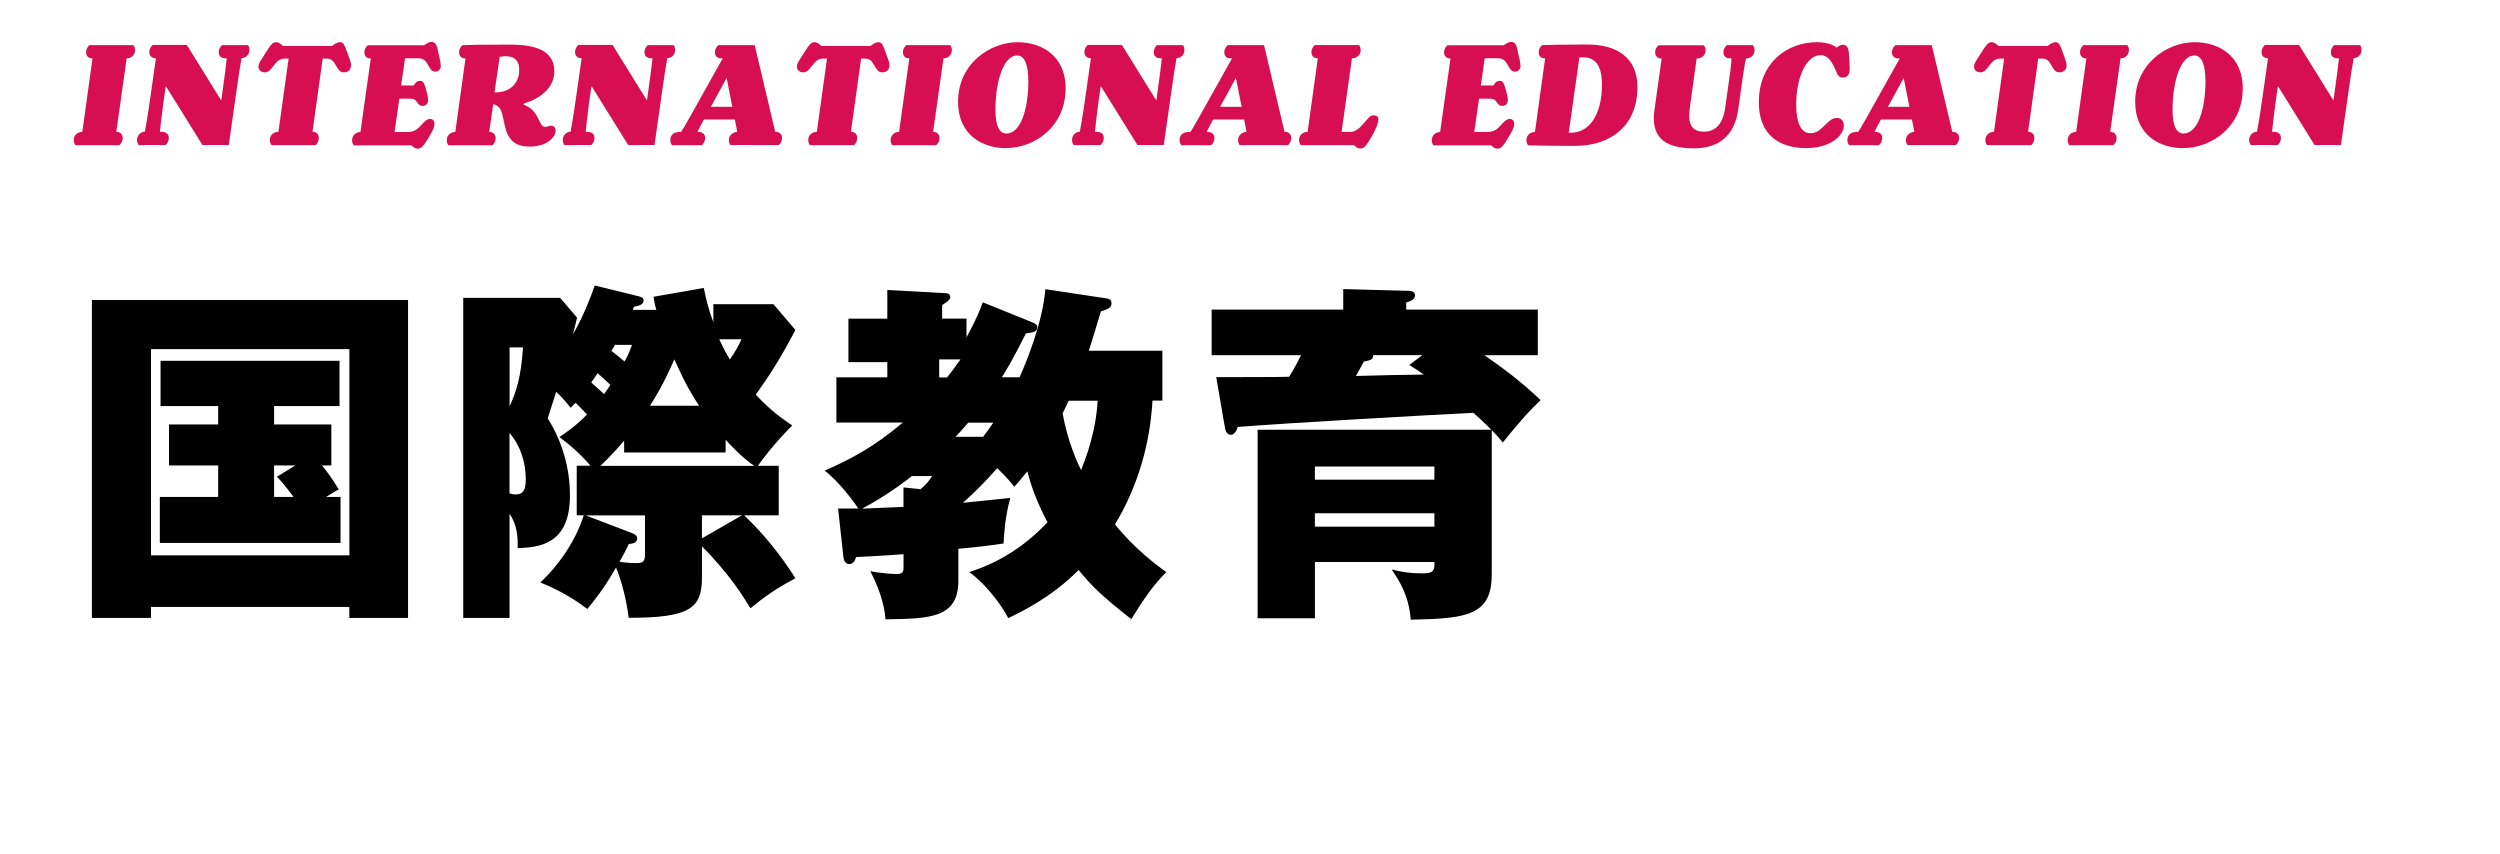 <?xml version="1.0" encoding="UTF-8"?>
<svg id="_レイヤー_1" data-name="レイヤー 1" xmlns="http://www.w3.org/2000/svg" viewBox="0 0 410 140">
  <defs>
    <style>
      .cls-1, .cls-2 {
        stroke-width: 0px;
      }

      .cls-2 {
        fill: #d70f52;
      }
    </style>
  </defs>
  <g>
    <path class="cls-1" d="m24.76,99.54v1.8h-9.69v-52.14h51.85v52.14h-9.63v-1.8H24.76Zm32.54-8.47v-33.81H24.76v33.81h32.54Zm-12.35-21.46h9.39v6.73h-1.51c.87,1.1,1.57,2.03,2.73,3.94-.64.29-.75.41-2.09,1.22h2.38v7.54h-29.64v-7.54h9.57v-5.16h-8.06v-6.73h8.06v-3.02h-9.45v-7.42h29.35v7.42h-10.73v3.02Zm3.48,6.73h-3.48v5.16h3.19c-1.62-2.15-1.97-2.55-2.73-3.31l3.02-1.86Z"/>
    <path class="cls-1" d="m83.57,101.34h-7.6v-52.49h15.89l2.78,3.25c-.52,2.03-.52,2.26-.7,2.78,1.86-3.25,2.9-6.09,3.6-8.06l7.31,1.8c.41.12.7.29.7.64,0,.7-.7.87-1.57,1.04-.12.29-.12.35-.23.52h3.89c-.29-.99-.35-1.45-.46-2.15l8.24-1.45c.46,2.26.81,3.6,1.57,5.63v-2.96h9.86l3.6,4.23c-2.55,4.81-4.23,7.42-6.5,10.61,2.44,2.61,4.12,3.77,5.97,5.05-.93.93-3.31,3.36-5.63,6.61h3.42v8.12h-5.68c3.25,3.07,6.03,6.55,8.41,10.32-3.25,1.74-5.28,3.19-7.37,4.93-.99-1.62-3.31-5.51-7.95-10.15v5.1c0,5.05-1.97,6.61-12.01,6.61-.41-3.19-1.28-6.38-2.09-8.24-1.97,3.48-3.65,5.51-4.7,6.79-2.03-1.51-4.06-2.84-7.71-4.35,3.19-2.96,5.86-7.02,7.13-11.02h-1.16v-8.12h2.26c-.41-.46-2.03-2.44-5.1-4.7.75-.52,2.73-1.8,4.52-3.71-.75-.81-1.68-1.74-1.86-1.91-.41.41-.46.46-.81.81-.52-.64-1.1-1.39-2.38-2.61-.7,2.15-.81,2.61-1.39,4.35,2.38,3.77,3.65,8.18,3.65,12.64,0,8.06-5.05,8.53-8.58,8.64.06-1.91-.12-3.89-1.33-5.63v17.05Zm0-44.37v9.69c1.04-2.32,1.91-4.76,2.2-9.69h-2.2Zm0,23.95c.58.17.81.17,1.04.17,1.16,0,1.62-.7,1.62-2.49,0-2.73-.87-5.51-2.67-7.6v9.92Zm20.07,6.5c.46.17.87.46.87.87,0,.75-.75.87-1.39.93-.52,1.1-.87,1.8-1.51,2.9.87.17,1.91.23,2.84.23,1.33,0,1.33-.58,1.33-1.86v-5.97h-9.74l7.6,2.9Zm-3.54-24.3c-.7-.7-1.62-1.51-2.09-1.91-.35.46-.52.81-1.04,1.51.93.81,1.8,1.68,2.09,1.91.58-.81.75-1.04,1.04-1.51Zm2.26,9.16c-.64.75-2.15,2.49-3.89,4.12h25.23c-1.97-1.28-4.18-3.71-4.7-4.29v2.09h-16.64v-1.91Zm-1.51-15.72c-.17.29-.17.35-.58.99.81.64.87.64,2.15,1.74.58-1.04.81-1.57,1.22-2.73h-2.78Zm13.8,9.98c-1.28-1.97-2.15-3.36-4.06-7.6-1.86,4.29-3.36,6.61-4,7.6h8.06Zm7.02,17.98h-6.55v3.77l6.55-3.77Zm-3.71-28.88c.35.75.81,1.8,1.74,3.31.99-1.45,1.33-2.09,1.91-3.31h-3.65Z"/>
    <path class="cls-1" d="m157.17,95.25c0,6.15-4.7,6.21-11.95,6.32-.17-2.67-1.28-5.57-2.49-7.89,2.15.41,4,.46,4.35.46,1.1,0,1.1-.52,1.1-1.22v-2.03c-3.94.29-5.63.35-7.77.46-.23.75-.58,1.16-1.16,1.16s-.87-.58-.93-1.16l-.87-7.95h3.31c-.58-.93-3.19-4.47-5.51-6.21,4.7-2.09,8.18-4,12.82-7.89h-10.9v-7.42h8.35v-2.49h-6.38v-7.13h6.38v-4.7l9.51.52c.46,0,.81.17.81.64,0,.52-.7.87-1.33,1.33v2.2h4v3.07c1.86-3.42,2.32-4.81,2.67-5.74l8.18,3.31c.29.12.75.35.75.75,0,.81-.7.87-1.86,1.04-1.97,3.94-3.07,5.8-3.94,7.19h2.9c1.04-2.32,3.77-8.87,4.23-14.44l10.03,1.51c.46.06.81.23.81.81,0,.7-.41.87-1.74,1.33-.29,1.04-1.68,5.57-1.97,6.44h12.06v8.18h-1.62c-.41,7.19-2.44,14.15-6.15,20.3,3.25,4.06,6.9,6.73,8.41,7.83-2.2,2.2-3.65,4.35-5.74,7.71-4.7-3.71-6.38-5.28-8.64-8.06-4.41,4.47-9.45,6.9-11.54,7.89-1.1-2.15-3.65-5.57-6.38-7.54,2.2-.75,7.54-2.55,12.82-8.18-1.91-3.6-2.78-6.32-3.31-8.35-1.33,1.62-1.51,1.86-2.15,2.55-.64-.87-.81-1.1-2.78-3.07-2.03,2.32-4.06,4.29-5.63,5.68.35-.06,2.61-.23,7.77-.81-.93,3.31-1.04,6.38-1.1,7.48-2.84.41-4.18.58-7.42.87v5.22Zm-6.21-15.02c.99-.81,1.28-1.22,1.91-2.15h-3.31c-3.36,2.61-5.92,4.12-8.18,5.34.99-.06,5.68-.23,6.79-.29v-3.19l2.78.29Zm3.07-21.29v2.96h1.28c.41-.52.99-1.22,2.21-2.96h-3.48Zm4.76,10.38c-.64.75-1.57,1.8-2.09,2.32h4.52c.52-.64,1.04-1.39,1.68-2.32h-4.12Zm16.47-3.6c-.29.58-.41.87-.99,2.09.87,4.81,2.55,8.35,3.02,9.28.93-2.26,2.44-6.44,2.73-11.37h-4.76Z"/>
    <path class="cls-1" d="m244.64,94.26c0,6.67-4.06,7.19-13.28,7.37-.29-3.83-1.74-6.21-3.13-8.24,1.1.29,2.73.64,5.05.64,1.57,0,1.97-.29,1.97-1.51v-.35h-19.6v9.22h-9.4v-30.91h38.34c-1.22-1.22-2.09-2.03-2.96-2.78-9.16.46-30.51,1.68-38.63,2.32-.17.46-.46,1.28-1.16,1.28-.64,0-.87-.7-.93-1.04l-1.45-8.41c1.86,0,11.08,0,11.95-.06.75-1.16,1.28-2.2,1.97-3.54h-14.67v-7.48h21.58v-3.36l10.79.29c.23,0,.99.06.99.75s-.75.93-1.45,1.16v1.16h21.58v7.48h-8.76c3.07,2.15,5.8,4.12,9.22,7.37-1.62,1.57-3.07,3.02-6.21,6.96-.7-.87-.99-1.22-1.8-2.03v23.72Zm-29-15.6h19.6v-2.15h-19.6v2.15Zm19.6,5.51h-19.6v2.2h19.6v-2.2Zm-10.03-25.93c0,.75-.52.87-1.51,1.04-.35.64-.75,1.33-1.33,2.38,6.09-.17,6.79-.17,11.13-.23-.87-.64-1.28-.87-2.38-1.57l2.15-1.62h-8.06Z"/>
  </g>
  <g>
    <path class="cls-2" d="m22.15,8.22c0,.82-.65,1.35-1.33,1.35h-.05l-1.7,12.07h.08c.55,0,.97.37.97,1s-.35.97-.55,1.17h-7.2c-.1-.15-.28-.4-.28-.82,0-.83.65-1.35,1.33-1.35h.08l1.67-12.07h-.1c-.53,0-.95-.38-.95-1s.35-.97.55-1.17h7.2c.12.15.27.4.27.83Z"/>
    <path class="cls-2" d="m40.65,7.35c.1.15.25.4.25.83,0,.82-.62,1.35-1.23,1.35h-.05c-.15.7-.5,2.9-.9,5.8l-1.2,8.45h-4.32l-5.97-9.6h-.05l-.38,2.62c-.33,2.47-.5,3.97-.57,4.82h.3c.72,0,1.15.38,1.15.97,0,.65-.33,1-.53,1.2h-4.4c-.1-.15-.28-.4-.28-.83,0-.83.65-1.35,1.25-1.35h.03c.12-.62.42-2.22.92-5.75l.9-6.32h-.08c-.6,0-1-.4-1-.97,0-.65.35-1,.55-1.2h5.6l5.62,9.07h.03l.35-2.55c.15-.95.45-3.38.55-4.32h-.17c-.72,0-1.15-.38-1.15-.97,0-.65.35-1,.53-1.2h4.27l-.02-.05Z"/>
    <path class="cls-2" d="m57.54,10.94c-.07.55-.45.92-1.15.92-.62,0-.85-.37-1.23-1-.45-.78-.72-1.25-1.62-1.25h-.62l-1.67,12.02h.08c.55,0,.95.37.95.97,0,.65-.3,1-.5,1.2h-7.25c-.12-.15-.28-.4-.28-.82,0-.83.65-1.35,1.33-1.35h.08l1.67-12.02h-.62c-.88,0-1.3.47-1.9,1.25-.47.62-.78,1-1.42,1-.5,0-1-.32-1-.95,0-.35.15-.65.38-1l.77-1.22c.95-1.5,1.22-1.77,1.72-1.77s.83.33,1.15.62h8.05c.38-.3.83-.62,1.3-.62.5,0,.7.27,1.22,1.77l.47,1.32c.1.35.15.65.1.92Z"/>
    <path class="cls-2" d="m72.3,10.77c0,.6-.35.97-.95.97-.52,0-.75-.37-1.15-1.07-.3-.55-.65-1.12-1.6-1.12h-2.17l-.65,4.47h2.08c.17-.22.35-.77,1.07-.77.28,0,.57.2.77.85.2.62.52,1.8.52,2.35s-.4.92-.9.92c-.38,0-.55-.1-.83-.47-.3-.45-.47-.72-1.35-.72h-1.65l-.78,5.47h2.1c1.25,0,1.77-.58,2.3-1.17.65-.73,1-.97,1.43-.97.4,0,.72.25.72.8,0,.8-.83,2.07-1.58,3.22-.37.55-.7.85-1.17.85-.5,0-.77-.32-1.05-.55h-9.45c-.1-.15-.27-.4-.27-.82,0-.83.65-1.35,1.32-1.35h.05l1.7-12.07h-.1c-.52,0-.95-.38-.95-1s.35-.97.55-1.17h9.22c.38-.22.75-.55,1.25-.55.85,0,.95,1.02,1.12,1.82l.23,1.03c.1.45.15.77.15,1.07Z"/>
    <path class="cls-2" d="m89.45,20.82c.32,0,.52-.2,1-.2s.67.42.67.8c0,1.03-1.35,2.62-4.27,2.62-4.67,0-3.77-4.4-4.82-6.17-.3-.53-.8-.72-1.15-.77l-.65,4.55h.1c.53,0,.95.37.95,1s-.32.97-.52,1.17h-7.22c-.1-.15-.27-.4-.27-.82,0-.83.65-1.35,1.33-1.35h.07l1.67-12.07h-.1c-.52,0-.95-.38-.95-1s.35-.97.55-1.17c.83-.05,3.3-.1,7.47-.1,3.02,0,7.6.25,7.6,4.4,0,2.47-1.97,4.37-5.02,5.27l-.03.17c2.75,1,2.35,3.67,3.6,3.67Zm-4.3-9.35c0-1.52-.75-2.57-3.2-2.15l-.85,5.82c2.32.1,4.05-1.32,4.05-3.67Z"/>
    <path class="cls-2" d="m110.47,7.35c.1.15.25.4.25.83,0,.82-.62,1.35-1.23,1.35h-.05c-.15.7-.5,2.9-.9,5.8l-1.2,8.45h-4.32l-5.97-9.6h-.05l-.38,2.62c-.33,2.47-.5,3.97-.57,4.82h.3c.72,0,1.15.38,1.15.97,0,.65-.33,1-.53,1.2h-4.4c-.1-.15-.28-.4-.28-.83,0-.83.65-1.35,1.25-1.35h.03c.12-.62.42-2.22.92-5.75l.9-6.32h-.08c-.6,0-1-.4-1-.97,0-.65.35-1,.55-1.2h5.6l5.62,9.07h.03l.35-2.55c.15-.95.45-3.38.55-4.32h-.17c-.72,0-1.15-.38-1.15-.97,0-.65.35-1,.53-1.2h4.27l-.02-.05Z"/>
    <path class="cls-2" d="m127.2,21.62c.55,0,1.05.33,1.05,1,0,.62-.32.97-.52,1.17h-7.95c-.1-.15-.25-.4-.25-.83,0-.65.5-1.25,1.38-1.35l-.4-2.02h-5.07l-.55,1.02c-.25.45-.4.8-.5,1.03h.17c.67,0,1.08.37,1.08.97,0,.65-.33,1-.53,1.2h-4.9c-.1-.15-.28-.4-.28-.82,0-.78.45-1.35,1.57-1.35h.2c.2-.3.62-.98,1.47-2.5l5.35-9.57h-.3c-.58,0-.98-.4-.98-1,.02-.62.35-.97.58-1.17h5.95l3.37,14.25h.05v-.03Zm-8.02-8.77h-.05l-2.55,4.67h3.52l-.92-4.67Z"/>
    <path class="cls-2" d="m145.84,10.94c-.07.55-.45.92-1.15.92-.62,0-.85-.37-1.23-1-.45-.78-.72-1.25-1.62-1.25h-.62l-1.67,12.02h.08c.55,0,.95.37.95.97,0,.65-.3,1-.5,1.2h-7.25c-.12-.15-.28-.4-.28-.82,0-.83.65-1.35,1.33-1.35h.08l1.67-12.02h-.62c-.88,0-1.3.47-1.9,1.25-.47.62-.78,1-1.42,1-.5,0-1-.32-1-.95,0-.35.15-.65.38-1l.77-1.22c.95-1.5,1.22-1.77,1.72-1.77s.83.33,1.15.62h8.05c.38-.3.83-.62,1.3-.62.5,0,.7.27,1.22,1.77l.47,1.32c.1.35.15.65.1.92Z"/>
    <path class="cls-2" d="m156.1,8.22c0,.82-.65,1.35-1.32,1.35h-.05l-1.7,12.07h.08c.55,0,.97.37.97,1s-.35.97-.55,1.17h-7.2c-.1-.15-.27-.4-.27-.82,0-.83.65-1.35,1.32-1.35h.07l1.68-12.07h-.1c-.52,0-.95-.38-.95-1s.35-.97.55-1.17h7.2c.12.15.28.4.28.83Z"/>
    <path class="cls-2" d="m157.12,16.69c0-6.22,5.2-9.77,9.77-9.77,3.77,0,7.87,2.1,7.87,7.57,0,6.25-5.05,9.8-9.82,9.8-3.75,0-7.82-2.1-7.82-7.6Zm11.52-3.45c0-2.7-.65-4.15-1.82-4.15-2.2,0-3.57,4.15-3.57,8.92,0,2.72.68,3.88,1.8,3.88,2.35,0,3.6-4,3.6-8.65Z"/>
    <path class="cls-2" d="m193.99,7.35c.1.15.25.4.25.83,0,.82-.62,1.35-1.23,1.35h-.05c-.15.7-.5,2.9-.9,5.8l-1.2,8.45h-4.32l-5.97-9.6h-.05l-.38,2.62c-.32,2.47-.5,3.97-.57,4.82h.3c.72,0,1.15.38,1.15.97,0,.65-.32,1-.53,1.2h-4.4c-.1-.15-.28-.4-.28-.83,0-.83.65-1.35,1.25-1.35h.03c.12-.62.42-2.22.92-5.75l.9-6.32h-.07c-.6,0-1-.4-1-.97,0-.65.35-1,.55-1.2h5.6l5.62,9.07h.03l.35-2.55c.15-.95.45-3.38.55-4.32h-.18c-.72,0-1.15-.38-1.15-.97,0-.65.35-1,.52-1.2h4.27l-.02-.05Z"/>
    <path class="cls-2" d="m210.72,21.62c.55,0,1.05.33,1.05,1,0,.62-.33.97-.52,1.17h-7.95c-.1-.15-.25-.4-.25-.83,0-.65.5-1.25,1.38-1.35l-.4-2.02h-5.07l-.55,1.02c-.25.45-.4.8-.5,1.03h.18c.67,0,1.07.37,1.07.97,0,.65-.32,1-.53,1.2h-4.9c-.1-.15-.28-.4-.28-.82,0-.78.45-1.35,1.58-1.35h.2c.2-.3.62-.98,1.47-2.5l5.35-9.57h-.3c-.58,0-.97-.4-.97-1,.02-.62.35-.97.57-1.17h5.95l3.37,14.25h.05v-.03Zm-8.02-8.77h-.05l-2.55,4.67h3.53l-.93-4.67Z"/>
    <path class="cls-2" d="m224.29,19.49c.35-.38.6-.58,1-.58.45,0,.77.22.77.72,0,.8-.97,2.65-1.72,3.77-.42.65-.72.95-1.25.95s-.77-.32-1.05-.55h-8.72c-.1-.15-.28-.4-.28-.82,0-.83.65-1.35,1.33-1.35h.08l1.67-12.07h-.1c-.53,0-.95-.38-.95-1s.35-.97.55-1.17h7.25c.12.15.28.4.28.83,0,.82-.67,1.35-1.38,1.35h-.05l-1.7,12.07h1.37c1.25,0,1.95-1.1,2.9-2.15Z"/>
    <path class="cls-2" d="m249.37,10.77c0,.6-.35.97-.95.97-.52,0-.75-.37-1.15-1.07-.3-.55-.65-1.12-1.6-1.12h-2.17l-.65,4.47h2.08c.17-.22.35-.77,1.07-.77.28,0,.57.2.77.85.2.62.52,1.8.52,2.35s-.4.92-.9.92c-.38,0-.55-.1-.83-.47-.3-.45-.47-.72-1.35-.72h-1.65l-.78,5.47h2.1c1.25,0,1.77-.58,2.3-1.17.65-.73,1-.97,1.43-.97.4,0,.72.25.72.8,0,.8-.83,2.07-1.58,3.22-.37.55-.7.85-1.17.85-.5,0-.77-.32-1.05-.55h-9.45c-.1-.15-.27-.4-.27-.82,0-.83.65-1.35,1.32-1.35h.05l1.7-12.07h-.1c-.52,0-.95-.38-.95-1s.35-.97.55-1.17h9.22c.38-.22.75-.55,1.25-.55.85,0,.95,1.02,1.12,1.82l.23,1.03c.1.45.15.77.15,1.07Z"/>
    <path class="cls-2" d="m252.35,8.57c0-.62.35-.97.55-1.17.83-.05,3.35-.1,7.47-.1,4.82,0,8.17,2.2,8.17,6.95,0,6.57-4.57,9.67-10.22,9.67-4.45,0-6.77-.05-7.72-.1-.1-.15-.27-.4-.27-.82,0-.83.65-1.35,1.33-1.35h.07l1.67-12.07h-.1c-.52,0-.95-.38-.95-1Zm5.25,13.2c2.97,0,5.12-2.83,5.12-7.92,0-3.22-1.2-4.45-3.05-4.45-.23,0-.45,0-.65.02l-1.75,12.35h.32Z"/>
    <path class="cls-2" d="m287.47,7.42c.1.15.28.4.28.82,0,.83-.68,1.35-1.33,1.35h-.05c-.12.28-.25.98-.58,3.2l-.73,5.22c-.57,4.12-3.05,6.32-7.27,6.32-5.27,0-7.05-2.2-6.45-6.37l1.17-8.37h-.1c-.55,0-.97-.38-.97-1s.35-.98.58-1.17h7.4c.12.15.3.4.3.82,0,.83-.65,1.35-1.4,1.35h-.07l-1.12,8.1c-.38,2.67.32,3.9,2.32,3.9,1.88,0,3.1-1.25,3.47-3.85l.85-6.05c.15-1.17.2-1.85.17-2.12h-.3c-.58,0-1-.38-1-1s.38-.97.55-1.17h4.22l.05.03Z"/>
    <path class="cls-2" d="m301.24,7.8c.28-.28.62-.45.97-.45.65,0,.93.4,1,1.35.05.7.15,1.9.15,2.55,0,1.12-.5,1.47-1.17,1.47-.58,0-.83-.42-1.08-1.05-.6-1.47-1.3-2.62-2.52-2.62-2.5,0-4.02,3.95-4.02,8.12,0,2.65.67,4.67,2.3,4.67,1.17,0,1.62-.57,2.55-1.45.6-.58,1.12-1.05,1.82-1.05s1.15.5,1.15,1.25c0,1.72-2.35,3.7-6.12,3.7-4.57,0-7.82-2.22-7.82-7.52,0-6.5,4.65-9.85,9.52-9.85,1.47,0,2.52.35,3.27.88Z"/>
    <path class="cls-2" d="m320.24,21.62c.55,0,1.05.33,1.05,1,0,.62-.32.97-.52,1.17h-7.95c-.1-.15-.25-.4-.25-.83,0-.65.5-1.25,1.38-1.35l-.4-2.02h-5.07l-.55,1.02c-.25.45-.4.8-.5,1.03h.17c.67,0,1.08.37,1.08.97,0,.65-.33,1-.53,1.2h-4.9c-.1-.15-.28-.4-.28-.82,0-.78.45-1.35,1.57-1.35h.2c.2-.3.62-.98,1.47-2.5l5.35-9.57h-.3c-.58,0-.98-.4-.98-1,.02-.62.35-.97.58-1.17h5.95l3.37,14.25h.05v-.03Zm-8.02-8.77h-.05l-2.55,4.67h3.52l-.92-4.67Z"/>
    <path class="cls-2" d="m338.89,10.94c-.07.55-.45.92-1.15.92-.62,0-.85-.37-1.23-1-.45-.78-.72-1.25-1.62-1.25h-.62l-1.67,12.02h.08c.55,0,.95.37.95.97,0,.65-.3,1-.5,1.2h-7.25c-.12-.15-.28-.4-.28-.82,0-.83.65-1.35,1.33-1.35h.08l1.67-12.02h-.62c-.88,0-1.3.47-1.9,1.25-.47.62-.78,1-1.42,1-.5,0-1-.32-1-.95,0-.35.15-.65.38-1l.77-1.22c.95-1.5,1.22-1.77,1.72-1.77s.83.33,1.15.62h8.05c.38-.3.83-.62,1.3-.62.5,0,.7.27,1.22,1.77l.47,1.32c.1.35.15.65.1.92Z"/>
    <path class="cls-2" d="m349.14,8.22c0,.82-.65,1.35-1.32,1.35h-.05l-1.7,12.07h.08c.55,0,.97.37.97,1s-.35.97-.55,1.17h-7.2c-.1-.15-.27-.4-.27-.82,0-.83.65-1.35,1.32-1.35h.07l1.68-12.07h-.1c-.52,0-.95-.38-.95-1s.35-.97.55-1.17h7.2c.12.15.28.4.28.83Z"/>
    <path class="cls-2" d="m350.17,16.69c0-6.22,5.2-9.77,9.77-9.77,3.77,0,7.87,2.1,7.87,7.57,0,6.25-5.05,9.8-9.82,9.8-3.75,0-7.82-2.1-7.82-7.6Zm11.52-3.45c0-2.7-.65-4.15-1.82-4.15-2.2,0-3.57,4.15-3.57,8.92,0,2.72.68,3.88,1.8,3.88,2.35,0,3.6-4,3.6-8.65Z"/>
    <path class="cls-2" d="m387.04,7.35c.1.15.25.4.25.83,0,.82-.62,1.35-1.23,1.35h-.05c-.15.7-.5,2.9-.9,5.8l-1.2,8.45h-4.32l-5.97-9.6h-.05l-.38,2.62c-.32,2.47-.5,3.97-.57,4.82h.3c.72,0,1.15.38,1.15.97,0,.65-.32,1-.53,1.2h-4.4c-.1-.15-.28-.4-.28-.83,0-.83.65-1.35,1.25-1.35h.03c.12-.62.42-2.22.92-5.75l.9-6.32h-.07c-.6,0-1-.4-1-.97,0-.65.35-1,.55-1.2h5.6l5.62,9.07h.03l.35-2.55c.15-.95.45-3.38.55-4.32h-.18c-.72,0-1.15-.38-1.15-.97,0-.65.35-1,.52-1.2h4.27l-.02-.05Z"/>
  </g>
</svg>